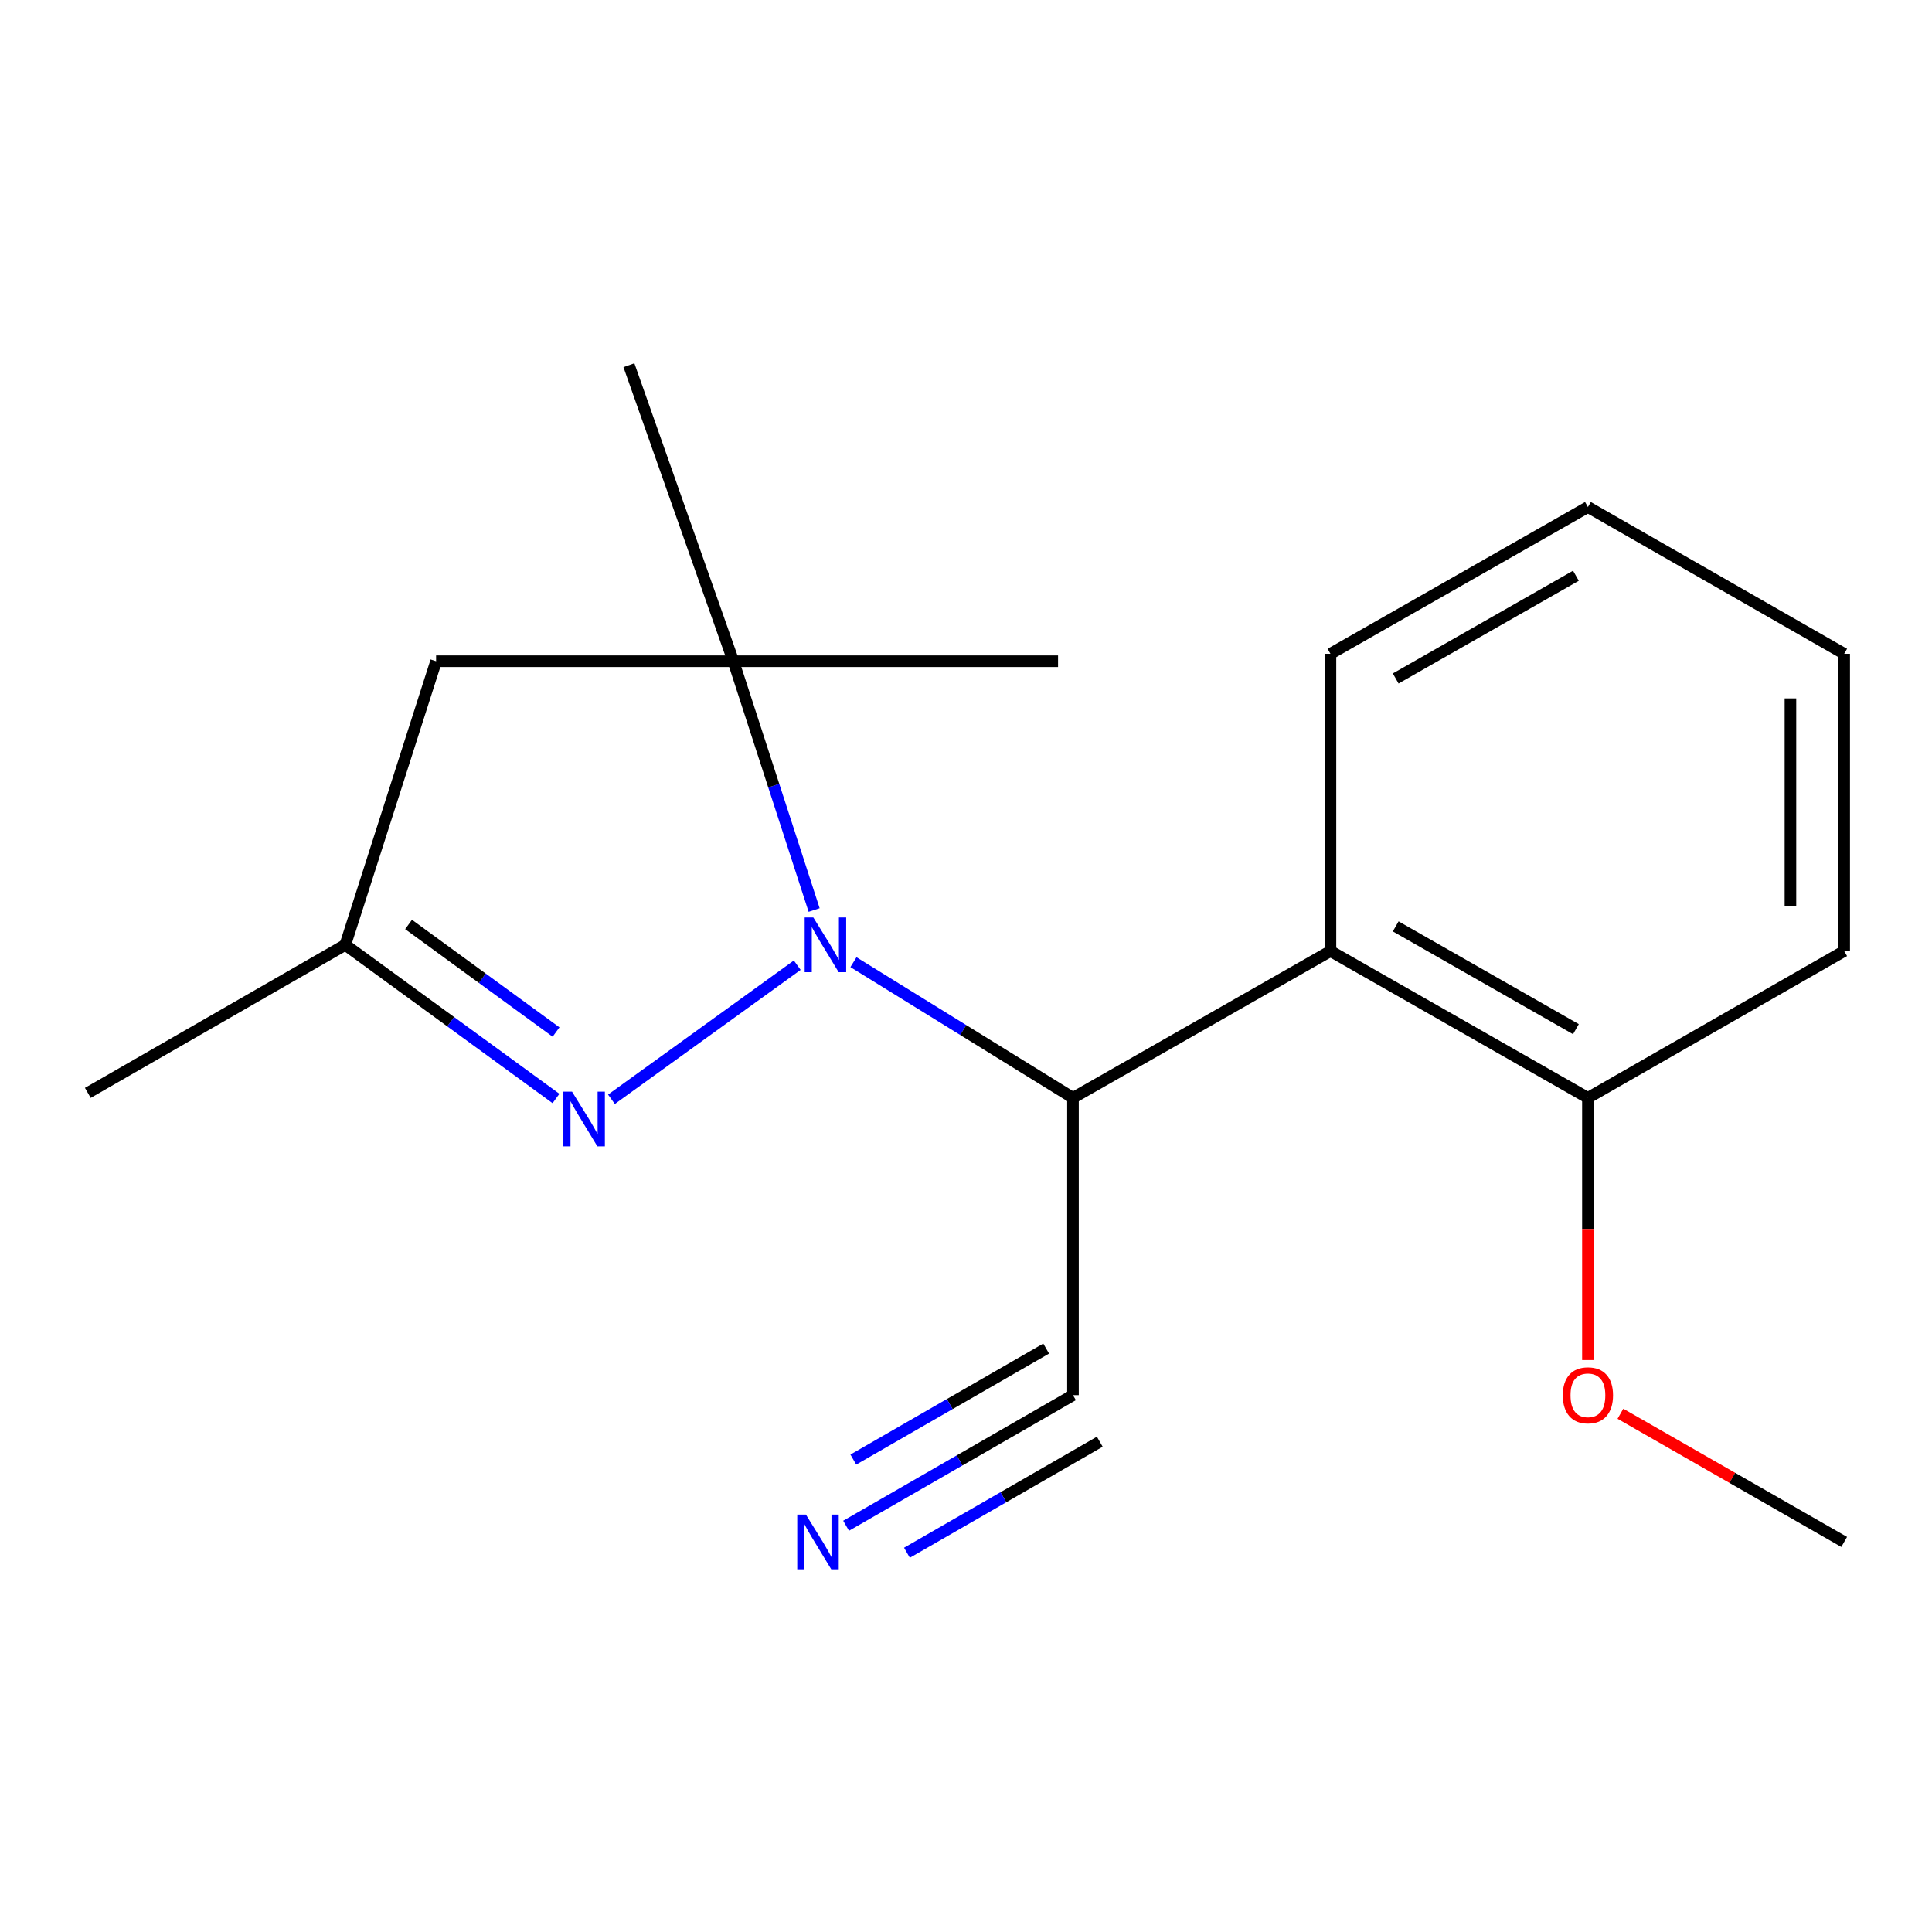 <?xml version='1.0' encoding='iso-8859-1'?>
<svg version='1.1' baseProfile='full'
              xmlns='http://www.w3.org/2000/svg'
                      xmlns:rdkit='http://www.rdkit.org/xml'
                      xmlns:xlink='http://www.w3.org/1999/xlink'
                  xml:space='preserve'
width='1000px' height='1000px' viewBox='0 0 1000 1000'>
<!-- END OF HEADER -->
<rect style='opacity:1.0;fill:#FFFFFF;stroke:none' width='1000' height='1000' x='0' y='0'> </rect>
<path class='bond-0' d='M 412.652,499.582 L 316.486,568.988' style='fill:none;fill-rule:evenodd;stroke:#0000FF;stroke-width:6px;stroke-linecap:butt;stroke-linejoin:miter;stroke-opacity:1' />
<path class='bond-1' d='M 441.749,498.018 L 498.56,533.135' style='fill:none;fill-rule:evenodd;stroke:#0000FF;stroke-width:6px;stroke-linecap:butt;stroke-linejoin:miter;stroke-opacity:1' />
<path class='bond-1' d='M 498.56,533.135 L 555.371,568.252' style='fill:none;fill-rule:evenodd;stroke:#000000;stroke-width:6px;stroke-linecap:butt;stroke-linejoin:miter;stroke-opacity:1' />
<path class='bond-2' d='M 421.395,471.033 L 400.497,406.644' style='fill:none;fill-rule:evenodd;stroke:#0000FF;stroke-width:6px;stroke-linecap:butt;stroke-linejoin:miter;stroke-opacity:1' />
<path class='bond-2' d='M 400.497,406.644 L 379.599,342.255' style='fill:none;fill-rule:evenodd;stroke:#000000;stroke-width:6px;stroke-linecap:butt;stroke-linejoin:miter;stroke-opacity:1' />
<path class='bond-5' d='M 287.78,568.573 L 233.254,528.812' style='fill:none;fill-rule:evenodd;stroke:#0000FF;stroke-width:6px;stroke-linecap:butt;stroke-linejoin:miter;stroke-opacity:1' />
<path class='bond-5' d='M 233.254,528.812 L 178.729,489.051' style='fill:none;fill-rule:evenodd;stroke:#000000;stroke-width:6px;stroke-linecap:butt;stroke-linejoin:miter;stroke-opacity:1' />
<path class='bond-5' d='M 287.812,534.169 L 249.644,506.336' style='fill:none;fill-rule:evenodd;stroke:#0000FF;stroke-width:6px;stroke-linecap:butt;stroke-linejoin:miter;stroke-opacity:1' />
<path class='bond-5' d='M 249.644,506.336 L 211.476,478.504' style='fill:none;fill-rule:evenodd;stroke:#000000;stroke-width:6px;stroke-linecap:butt;stroke-linejoin:miter;stroke-opacity:1' />
<path class='bond-3' d='M 555.371,568.252 L 688.646,492.266' style='fill:none;fill-rule:evenodd;stroke:#000000;stroke-width:6px;stroke-linecap:butt;stroke-linejoin:miter;stroke-opacity:1' />
<path class='bond-4' d='M 555.371,568.252 L 555.371,722.127' style='fill:none;fill-rule:evenodd;stroke:#000000;stroke-width:6px;stroke-linecap:butt;stroke-linejoin:miter;stroke-opacity:1' />
<path class='bond-6' d='M 379.599,342.255 L 225.724,342.255' style='fill:none;fill-rule:evenodd;stroke:#000000;stroke-width:6px;stroke-linecap:butt;stroke-linejoin:miter;stroke-opacity:1' />
<path class='bond-9' d='M 379.599,342.255 L 325.526,189.029' style='fill:none;fill-rule:evenodd;stroke:#000000;stroke-width:6px;stroke-linecap:butt;stroke-linejoin:miter;stroke-opacity:1' />
<path class='bond-10' d='M 379.599,342.255 L 547.644,342.255' style='fill:none;fill-rule:evenodd;stroke:#000000;stroke-width:6px;stroke-linecap:butt;stroke-linejoin:miter;stroke-opacity:1' />
<path class='bond-8' d='M 688.646,492.266 L 821.905,568.252' style='fill:none;fill-rule:evenodd;stroke:#000000;stroke-width:6px;stroke-linecap:butt;stroke-linejoin:miter;stroke-opacity:1' />
<path class='bond-8' d='M 722.414,479.499 L 815.695,532.69' style='fill:none;fill-rule:evenodd;stroke:#000000;stroke-width:6px;stroke-linecap:butt;stroke-linejoin:miter;stroke-opacity:1' />
<path class='bond-12' d='M 688.646,492.266 L 688.646,338.407' style='fill:none;fill-rule:evenodd;stroke:#000000;stroke-width:6px;stroke-linecap:butt;stroke-linejoin:miter;stroke-opacity:1' />
<path class='bond-7' d='M 555.371,722.127 L 496.657,755.925' style='fill:none;fill-rule:evenodd;stroke:#000000;stroke-width:6px;stroke-linecap:butt;stroke-linejoin:miter;stroke-opacity:1' />
<path class='bond-7' d='M 496.657,755.925 L 437.942,789.724' style='fill:none;fill-rule:evenodd;stroke:#0000FF;stroke-width:6px;stroke-linecap:butt;stroke-linejoin:miter;stroke-opacity:1' />
<path class='bond-7' d='M 541.494,698.019 L 491.586,726.748' style='fill:none;fill-rule:evenodd;stroke:#000000;stroke-width:6px;stroke-linecap:butt;stroke-linejoin:miter;stroke-opacity:1' />
<path class='bond-7' d='M 491.586,726.748 L 441.679,755.477' style='fill:none;fill-rule:evenodd;stroke:#0000FF;stroke-width:6px;stroke-linecap:butt;stroke-linejoin:miter;stroke-opacity:1' />
<path class='bond-7' d='M 569.249,746.235 L 519.342,774.964' style='fill:none;fill-rule:evenodd;stroke:#000000;stroke-width:6px;stroke-linecap:butt;stroke-linejoin:miter;stroke-opacity:1' />
<path class='bond-7' d='M 519.342,774.964 L 469.434,803.693' style='fill:none;fill-rule:evenodd;stroke:#0000FF;stroke-width:6px;stroke-linecap:butt;stroke-linejoin:miter;stroke-opacity:1' />
<path class='bond-13' d='M 178.729,489.051 L 45.455,565.672' style='fill:none;fill-rule:evenodd;stroke:#000000;stroke-width:6px;stroke-linecap:butt;stroke-linejoin:miter;stroke-opacity:1' />
<path class='bond-18' d='M 178.729,489.051 L 225.724,342.255' style='fill:none;fill-rule:evenodd;stroke:#000000;stroke-width:6px;stroke-linecap:butt;stroke-linejoin:miter;stroke-opacity:1' />
<path class='bond-11' d='M 821.905,568.252 L 821.905,636.106' style='fill:none;fill-rule:evenodd;stroke:#000000;stroke-width:6px;stroke-linecap:butt;stroke-linejoin:miter;stroke-opacity:1' />
<path class='bond-11' d='M 821.905,636.106 L 821.905,703.96' style='fill:none;fill-rule:evenodd;stroke:#FF0000;stroke-width:6px;stroke-linecap:butt;stroke-linejoin:miter;stroke-opacity:1' />
<path class='bond-14' d='M 821.905,568.252 L 954.545,492.266' style='fill:none;fill-rule:evenodd;stroke:#000000;stroke-width:6px;stroke-linecap:butt;stroke-linejoin:miter;stroke-opacity:1' />
<path class='bond-15' d='M 838.726,731.761 L 896.636,764.93' style='fill:none;fill-rule:evenodd;stroke:#FF0000;stroke-width:6px;stroke-linecap:butt;stroke-linejoin:miter;stroke-opacity:1' />
<path class='bond-15' d='M 896.636,764.93 L 954.545,798.098' style='fill:none;fill-rule:evenodd;stroke:#000000;stroke-width:6px;stroke-linecap:butt;stroke-linejoin:miter;stroke-opacity:1' />
<path class='bond-16' d='M 688.646,338.407 L 821.905,262.435' style='fill:none;fill-rule:evenodd;stroke:#000000;stroke-width:6px;stroke-linecap:butt;stroke-linejoin:miter;stroke-opacity:1' />
<path class='bond-16' d='M 722.412,351.177 L 815.693,297.997' style='fill:none;fill-rule:evenodd;stroke:#000000;stroke-width:6px;stroke-linecap:butt;stroke-linejoin:miter;stroke-opacity:1' />
<path class='bond-19' d='M 954.545,492.266 L 954.545,338.407' style='fill:none;fill-rule:evenodd;stroke:#000000;stroke-width:6px;stroke-linecap:butt;stroke-linejoin:miter;stroke-opacity:1' />
<path class='bond-19' d='M 926.728,469.187 L 926.728,361.485' style='fill:none;fill-rule:evenodd;stroke:#000000;stroke-width:6px;stroke-linecap:butt;stroke-linejoin:miter;stroke-opacity:1' />
<path class='bond-17' d='M 821.905,262.435 L 954.545,338.407' style='fill:none;fill-rule:evenodd;stroke:#000000;stroke-width:6px;stroke-linecap:butt;stroke-linejoin:miter;stroke-opacity:1' />
<path  class='atom-0' d='M 420.983 474.891
L 430.263 489.891
Q 431.183 491.371, 432.663 494.051
Q 434.143 496.731, 434.223 496.891
L 434.223 474.891
L 437.983 474.891
L 437.983 503.211
L 434.103 503.211
L 424.143 486.811
Q 422.983 484.891, 421.743 482.691
Q 420.543 480.491, 420.183 479.811
L 420.183 503.211
L 416.503 503.211
L 416.503 474.891
L 420.983 474.891
' fill='#0000FF'/>
<path  class='atom-1' d='M 296.085 565.034
L 305.365 580.034
Q 306.285 581.514, 307.765 584.194
Q 309.245 586.874, 309.325 587.034
L 309.325 565.034
L 313.085 565.034
L 313.085 593.354
L 309.205 593.354
L 299.245 576.954
Q 298.085 575.034, 296.845 572.834
Q 295.645 570.634, 295.285 569.954
L 295.285 593.354
L 291.605 593.354
L 291.605 565.034
L 296.085 565.034
' fill='#0000FF'/>
<path  class='atom-8' d='M 417.135 783.938
L 426.415 798.938
Q 427.335 800.418, 428.815 803.098
Q 430.295 805.778, 430.375 805.938
L 430.375 783.938
L 434.135 783.938
L 434.135 812.258
L 430.255 812.258
L 420.295 795.858
Q 419.135 793.938, 417.895 791.738
Q 416.695 789.538, 416.335 788.858
L 416.335 812.258
L 412.655 812.258
L 412.655 783.938
L 417.135 783.938
' fill='#0000FF'/>
<path  class='atom-12' d='M 808.905 722.207
Q 808.905 715.407, 812.265 711.607
Q 815.625 707.807, 821.905 707.807
Q 828.185 707.807, 831.545 711.607
Q 834.905 715.407, 834.905 722.207
Q 834.905 729.087, 831.505 733.007
Q 828.105 736.887, 821.905 736.887
Q 815.665 736.887, 812.265 733.007
Q 808.905 729.127, 808.905 722.207
M 821.905 733.687
Q 826.225 733.687, 828.545 730.807
Q 830.905 727.887, 830.905 722.207
Q 830.905 716.647, 828.545 713.847
Q 826.225 711.007, 821.905 711.007
Q 817.585 711.007, 815.225 713.807
Q 812.905 716.607, 812.905 722.207
Q 812.905 727.927, 815.225 730.807
Q 817.585 733.687, 821.905 733.687
' fill='#FF0000'/>
</svg>
